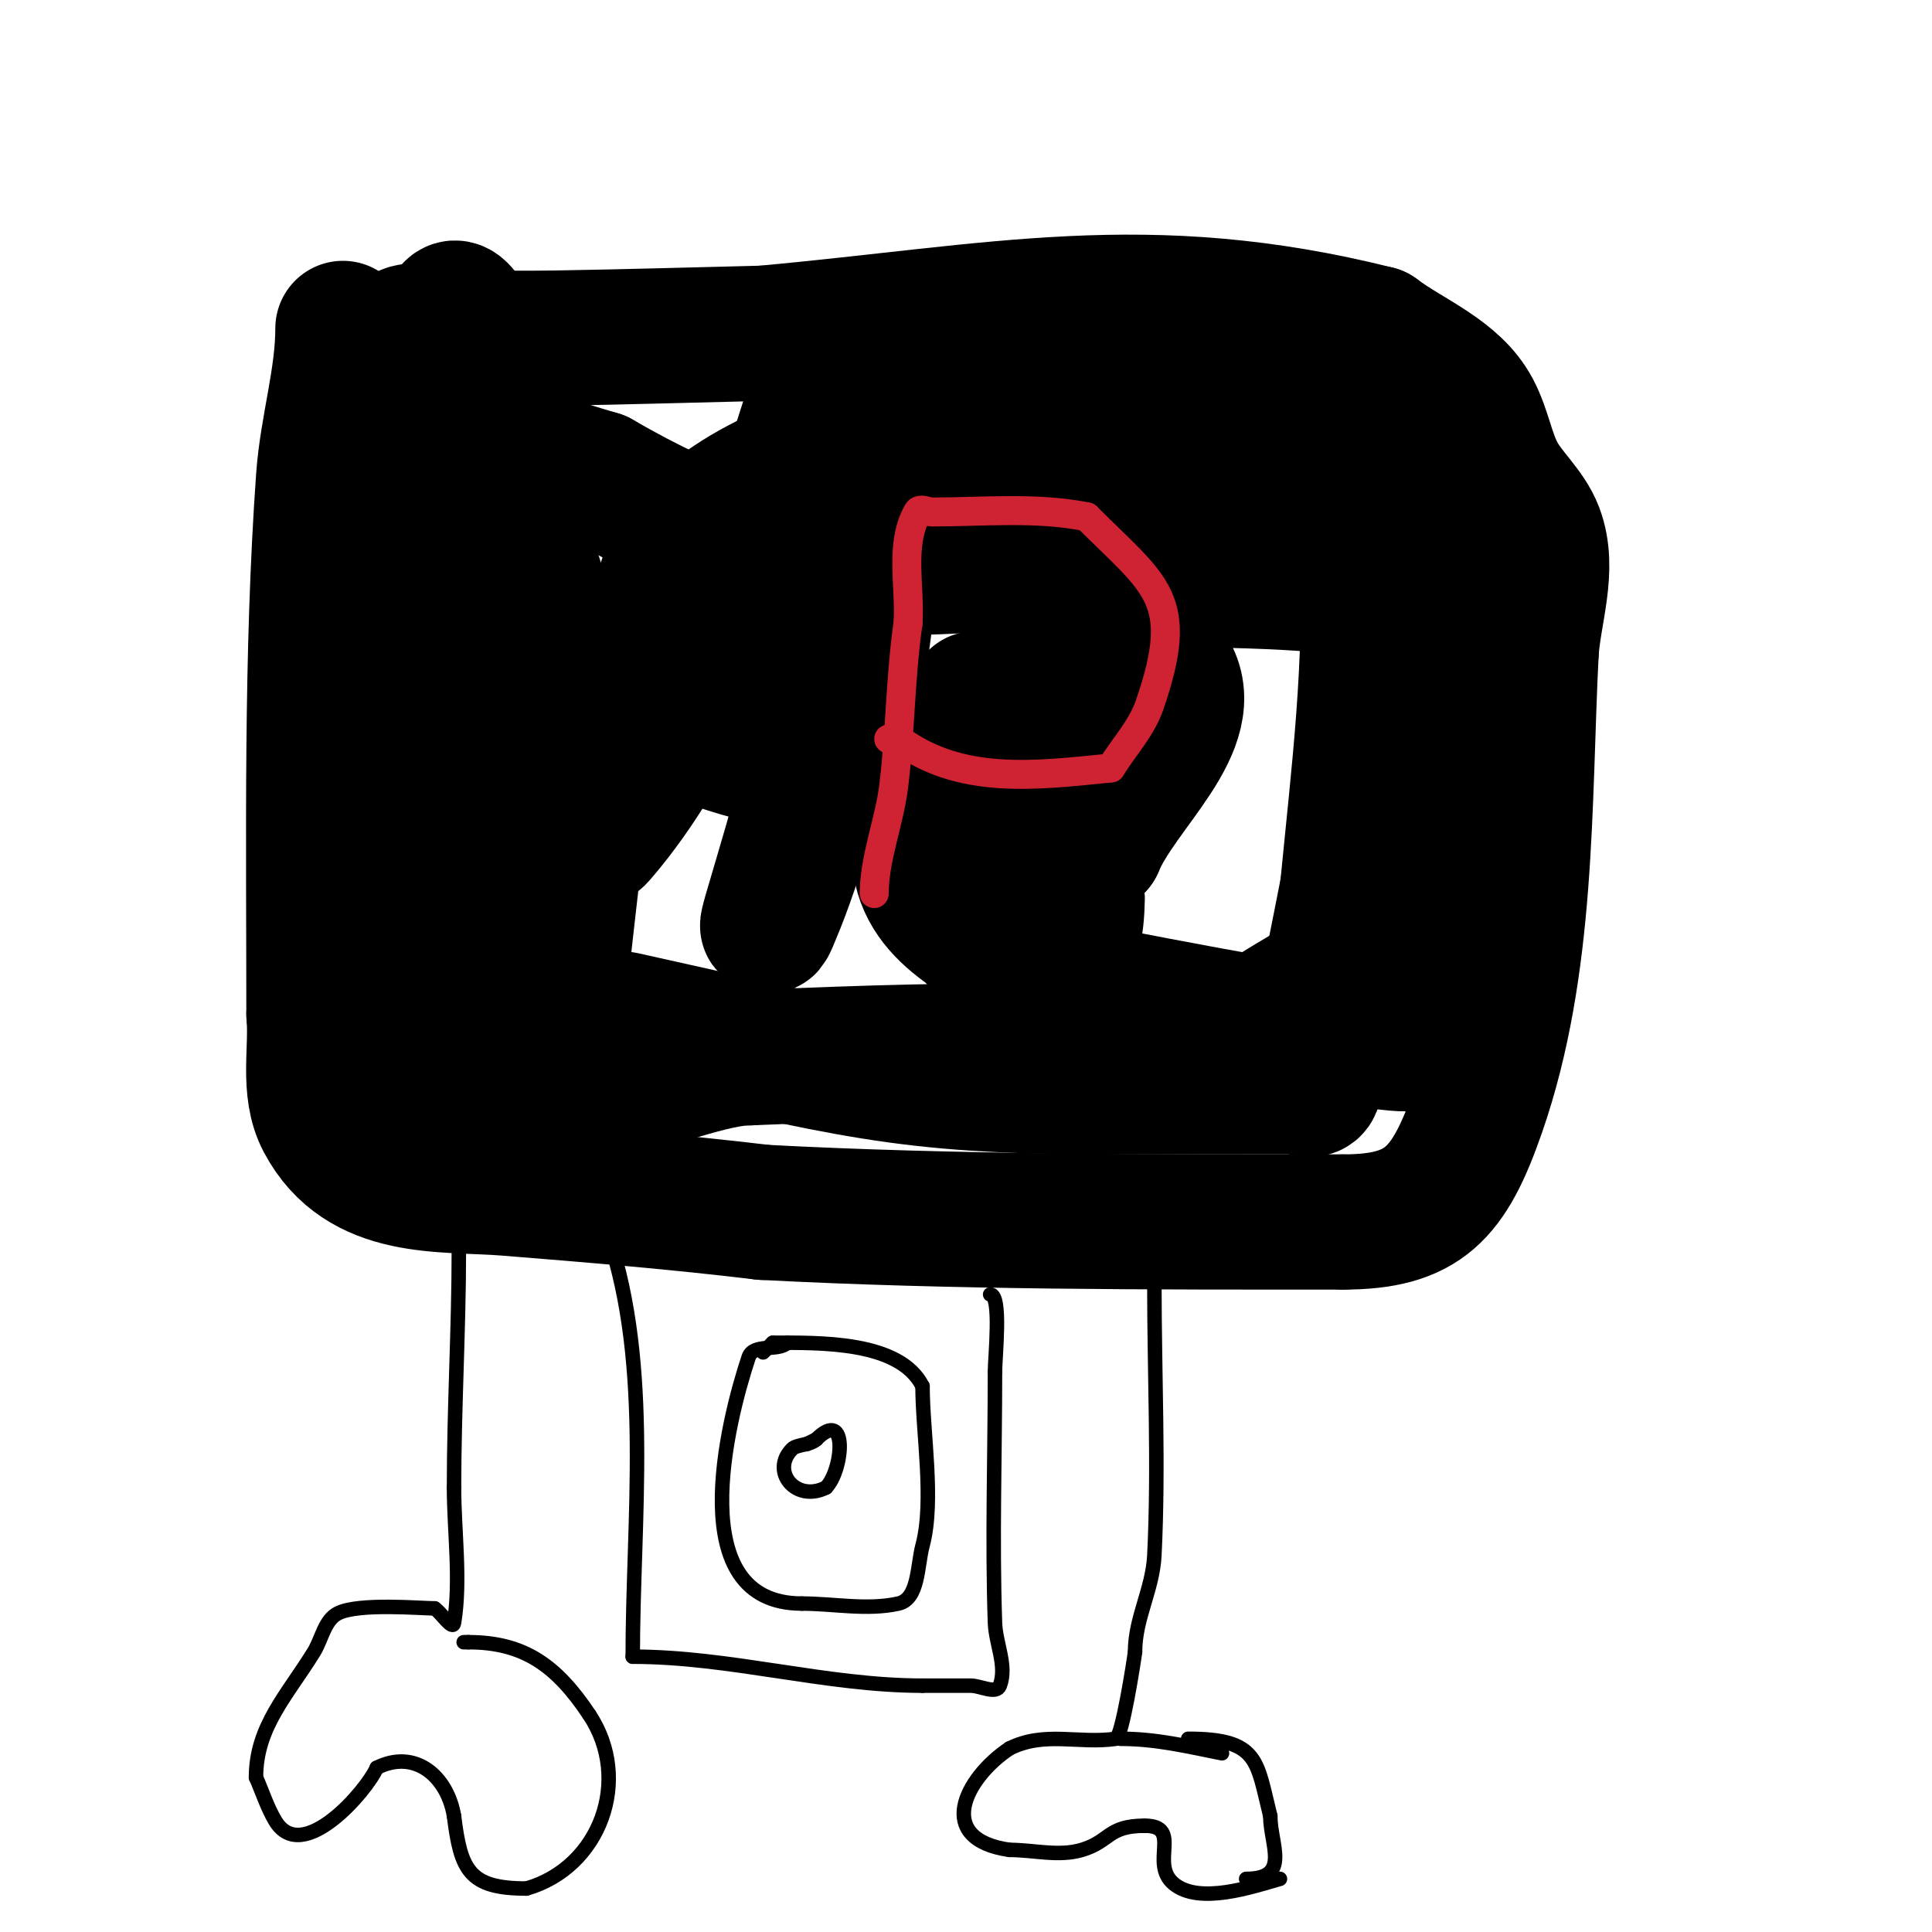 <svg viewBox='0 0 400 400' version='1.1' xmlns='http://www.w3.org/2000/svg' xmlns:xlink='http://www.w3.org/1999/xlink'><g fill='none' stroke='#000000' stroke-width='28' stroke-linecap='round' stroke-linejoin='round'><path d='M71,68c0,10.419 -3.258,20.607 -4,31c-2.614,36.599 -2,74.259 -2,111'/><path d='M65,210c0.667,7.333 -1.445,15.492 2,22c7.952,15.02 24.757,12.941 38,14c17.689,1.415 35.381,2.886 53,5'/><path d='M158,251c39.766,2.093 80.148,2 120,2'/><path d='M278,253c16.675,0 22.001,-5.752 28,-23c10.518,-30.239 9.428,-63.553 11,-95'/><path d='M317,135c0.52,-8.324 3.969,-17.206 1,-25c-1.711,-4.492 -5.782,-7.735 -8,-12c-2.142,-4.119 -2.828,-8.897 -5,-13c-3.995,-7.545 -13.17,-10.877 -20,-16'/><path d='M285,69c-47.665,-11.916 -78.363,-4.422 -127,0'/><path d='M158,69c-14.333,0.333 -28.665,0.776 -43,1c-6.999,0.109 -14,0 -21,0c-3.667,0 -9.36,-3.28 -11,0c-1.938,3.876 -5.724,7.728 -5,12c2.748,16.214 10,31.333 15,47'/><path d='M93,129c26.518,-68.188 -34.491,76.193 -13,59c18.422,-14.737 16.023,-85.325 28,-65c9.849,16.714 2.456,184.603 6,96'/><path d='M114,219c3.333,-24.333 4.783,-49 10,-73c1.912,-8.795 -5.883,33.811 0,27c17.545,-20.316 25.695,-47.143 38,-71c4.034,-7.821 9.187,-32.611 11,-24c5.564,26.429 -25.008,81 2,81'/><path d='M175,159c19.835,-149.862 4.948,-19.37 -14,28c-9.59,23.975 17.373,-50.287 15,-76c-0.726,-7.869 -14.068,7.207 -21,11c-10.736,5.875 -22.769,26.035 -32,18c-17.254,-15.017 -14.667,-43.333 -22,-65'/><path d='M101,75c-10.712,-23.566 -7.254,-8.105 -14,29c-2.707,14.889 -4.598,29.932 -6,45c-0.432,4.647 0,9.333 0,14'/><path d='M81,163c5.024,17.224 5.221,27.221 18,40c4.886,4.886 28.838,7.743 30,8c47.045,10.387 57.507,14 100,14'/><path d='M229,225c13,0 26,0 39,0c1.333,0 3.505,1.238 4,0c1.873,-4.683 1.151,-10.028 2,-15c1.485,-8.7 3.333,-17.333 5,-26'/><path d='M279,184c2.324,-24.015 5.259,-46.65 4,-71c-0.317,-6.138 -0.242,-13.136 -4,-18c-3.493,-4.521 -24.277,-4.752 -28,-5'/><path d='M251,90c-33.469,0 -76.995,-5.338 -105,18c-9.694,8.078 -12.917,25.379 -8,37c4.356,10.297 20,10 30,15'/><path d='M168,160c12.005,0 24.526,2.53 36,-1c3.343,-1.029 -2.8,-19.399 -2,-13c1.427,11.42 -1.514,25.283 6,34c4.276,4.96 12.667,-3.333 19,-5'/><path d='M227,175c5,-12 21.813,-24.928 15,-36c-5.69,-9.247 -20.866,6.102 -31,10c-11.043,4.247 -23.35,20.832 -20,32c3.397,11.324 18,15.333 27,23'/><path d='M218,204c14.333,2.667 28.625,5.57 43,8c9.296,1.571 18.613,3.12 28,4c1.368,0.128 3.565,0.304 4,-1c0.568,-1.703 -1.815,-3.214 -2,-5c-0.824,-7.964 -0.771,-15.996 -1,-24c-0.393,-13.762 2.737,-27.419 5,-41'/><path d='M295,145c1,-7.667 2.278,-15.302 3,-23c0.409,-4.363 -0.074,-14.614 -1,-15c-3.399,-1.416 -7.335,0.645 -11,1c-19.088,1.847 -37.96,4.76 -57,7'/><path d='M229,115c-43.242,2.703 -63.373,8.1 -105,-16'/><path d='M124,99c-8.9,-2.543 -18.608,-6.444 -20,-3c-5.972,14.772 -9.032,30.568 -13,46c-4.833,18.794 -5,38.595 -5,58'/><path d='M86,200c1.667,9.333 -2.56,22.279 5,28c13.718,10.382 49.953,-9 64,-9'/><path d='M155,219c9.469,-0.351 43.198,-1.933 53,-1c5.473,0.521 10.549,3.289 16,4c10.987,1.433 25.613,-6.804 36,-10'/><path d='M260,212c9.667,-6.667 20.897,-11.501 29,-20c13.301,-13.95 25.129,-54.323 4,-67c-8.41,-5.046 -43.882,-5 -53,-5'/><path d='M240,120c-7,3.667 -15.336,5.489 -21,11c-7.334,7.136 -24.528,36.079 -22,49c5.14,26.269 26,31.086 26,6'/><path d='M223,186c-6.949,-10.921 -11.158,-24.929 -22,-32c-14.703,-9.589 -39.34,-8.334 -56,-10'/><path d='M145,144c-6,-1.333 -12.339,-1.605 -18,-4c-12.007,-5.08 -28.021,-31.025 -37,-42'/><path d='M90,98l-1,0'/></g>
<g fill='none' stroke='#cf2233' stroke-width='6' stroke-linecap='round' stroke-linejoin='round'><path d='M181,185c0,-7.215 3.106,-14.852 4,-22c1.413,-11.306 1.386,-22.705 3,-34'/><path d='M188,129c0.48,-7.681 -1.818,-16.318 2,-23c0.496,-0.868 2,0 3,0c10.645,0 21.532,-1.094 32,1'/><path d='M225,107c14.36,14.36 20.65,16.815 13,39c-1.659,4.81 -5.333,8.667 -8,13'/><path d='M230,159c-15.278,1.528 -31.133,3.65 -44,-6'/><path d='M186,153l-2,0'/></g>
<g fill='none' stroke='#000000' stroke-width='3' stroke-linecap='round' stroke-linejoin='round'><path d='M95,259c0,16.051 -1,32.734 -1,49'/><path d='M94,308c0,8.957 1.461,19.236 0,28c-0.274,1.644 -2.613,-2.075 -4,-3'/><path d='M90,333c-2.749,0 -15.697,-1.152 -20,1c-2.813,1.406 -3.352,5.322 -5,8c-5.525,8.979 -12,15.472 -12,26'/><path d='M53,368c1.333,3 2.311,6.185 4,9c5.59,9.317 18.998,-6.328 21,-11'/><path d='M78,366c7.984,-3.992 14.635,1.807 16,10'/><path d='M94,376c1.397,11.177 3.076,15 15,15'/><path d='M109,391c15.256,-4.359 21.951,-22.574 13,-36'/><path d='M122,355c-6.728,-10.093 -13.445,-15 -25,-15'/><path d='M97,340l-1,0'/><path d='M239,266c0,18.487 0.924,37.511 0,56c-0.356,7.13 -4,12.973 -4,20'/><path d='M235,342c-0.209,1.673 -2.692,17.813 -4,18c-7.689,1.098 -14.726,-1.637 -22,2'/><path d='M209,362c-9.187,6.124 -15.637,18.766 0,21'/><path d='M209,383c5,0 10.211,1.437 15,0c5.924,-1.777 5.295,-5 13,-5'/><path d='M237,378c7.886,0 0.946,7.788 6,12c5.267,4.389 16.264,0.639 22,-1'/><path d='M253,363c-7.208,-1.442 -13.667,-3 -21,-3'/><path d='M246,360c14.688,0 14.147,4.589 17,16'/><path d='M263,376c0,5.935 4.32,13 -5,13'/><path d='M126,256c9.01,27.031 5,58.655 5,87'/><path d='M131,343c20.285,0 39.979,6 60,6'/><path d='M191,349c3.333,0 6.667,0 10,0c2,0 5.282,1.867 6,0c1.56,-4.056 -0.85,-8.656 -1,-13c-0.596,-17.275 0,-34.72 0,-52'/><path d='M206,284c0,-3.08 1.399,-16 -1,-16'/><path d='M163,278c-1.877,1.877 -7.02,0.059 -8,3c-4.445,13.334 -13.914,51 11,51'/><path d='M166,332c6.667,0 13.492,1.446 20,0c4.23,-0.94 3.883,-7.813 5,-12c2.48,-9.3 0,-23.408 0,-33'/><path d='M191,287c-4.707,-9.413 -21.335,-9 -31,-9'/><path d='M160,278c-0.667,0.667 -1.333,1.333 -2,2'/><path d='M169,298c-1.219,1.219 -4.037,1.037 -5,2c-4.525,4.525 0.7,11.15 7,8'/><path d='M171,308c3.51,-3.51 4.73,-16.73 -2,-10'/><path d='M169,298l-2,1'/></g>
</svg>